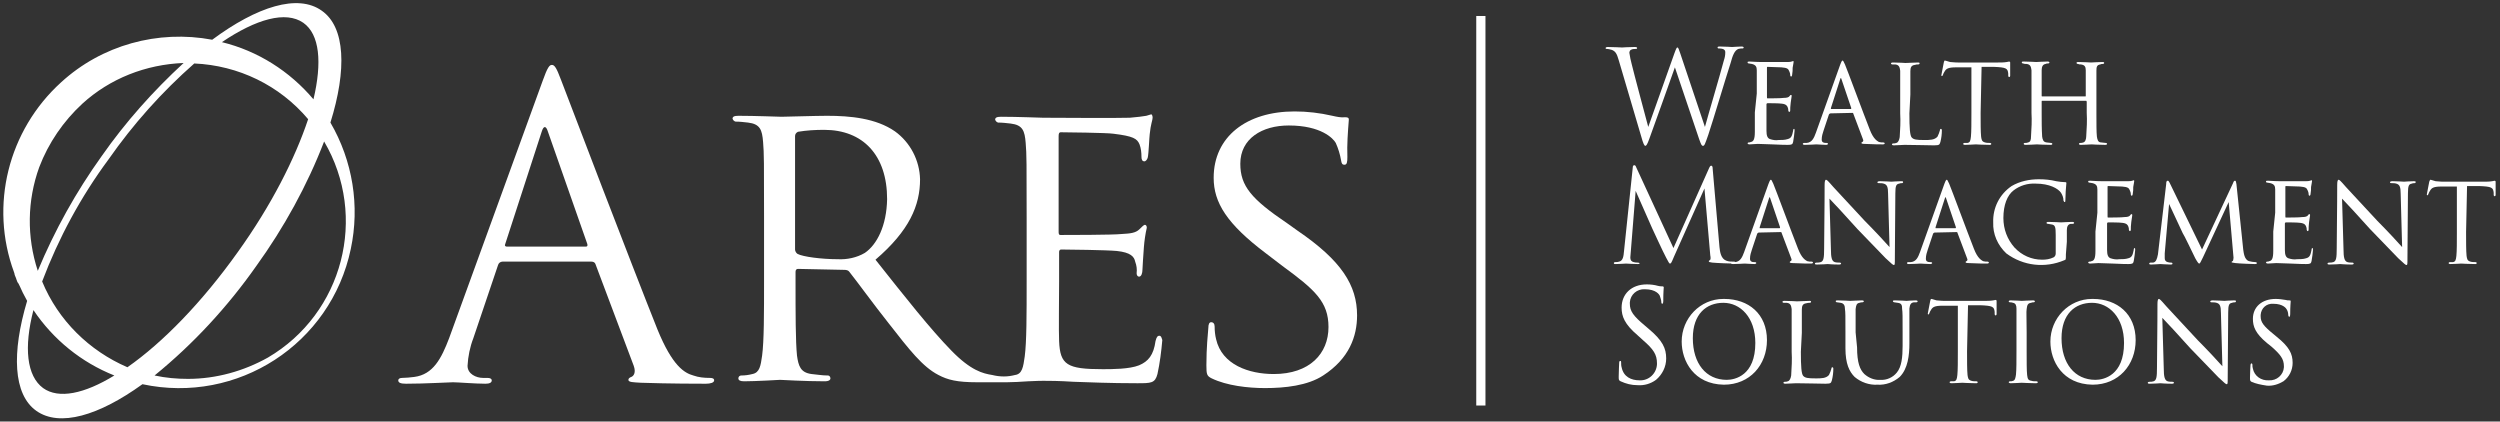 <svg width="516" height="87" viewBox="0 0 516 87" fill="none" xmlns="http://www.w3.org/2000/svg">
<rect x="0" y="0" width="516" height="87" fill="#333333" stroke="none"/>
<path d="M68.2 25.3C71.6 14.4 71.3 5.6 66.4 2.2C61.5 -1.3 53.1 1.3 43.8 8.2C32.6 6.1 21 9.3 12.6 17C1.7 26.9 -2.2 42.4 2.9 56.2C2.9 56.3 3 56.4 3 56.6C3.1 57 3.3 57.3 3.4 57.7C3.5 58 3.6 58.3 3.8 58.5C3.9 58.7 4 58.9 4.1 59.1C4.3 59.5 4.5 60 4.7 60.4C5 61 5.3 61.5 5.6 62.1C2.4 72.8 2.7 81.4 7.5 84.8C12.3 88.2 20.4 85.8 29.4 79.3C49 83.5 68.3 71 72.4 51.4C74.3 42.5 72.8 33.2 68.2 25.3ZM17 21.4C22.7 16.2 30.1 13.3 37.9 13C31.6 18.8 25.9 25.2 21 32.2C15.7 39.6 11.3 47.5 7.8 55.9C5.5 48.9 5.6 41.4 8.1 34.5C10 29.5 13.1 25 17 21.4ZM8.7 58.1C12.1 49.1 16.7 40.6 22.4 32.9C27.5 25.6 33.4 19 40.1 13.1C49.2 13.5 57.7 17.6 63.6 24.6C60.9 32.7 56 42.4 49.1 52C41.7 62.4 33.6 70.7 26.3 75.8C18.4 72.4 12 66.1 8.7 58.1ZM62.6 4.7C66 7.1 66.5 12.9 64.7 20.5C59.8 14.7 53.2 10.5 45.8 8.7C52.9 3.9 59 2.2 62.6 4.7ZM8.9 80.1C5.5 77.6 4.9 71.7 6.9 64C11 70.1 16.8 74.8 23.6 77.5C17.4 81.3 12.1 82.4 8.9 80.1ZM38.8 78.2C36.5 78.2 34.2 78 31.9 77.5C39.9 71 47 63.3 52.9 54.9C58.6 47 63.4 38.3 66.9 29.2C76 44.7 70.8 64.7 55.3 73.8C50.3 76.6 44.6 78.2 38.8 78.2Z" fill="white"/>
<path d="M120.9 50.9C121.3 50.9 121.3 50.6 121.2 50.3L113.1 27.2C112.7 25.9 112.2 25.9 111.8 27.2L104.3 50.3C104.1 50.7 104.3 50.9 104.6 50.9H120.9ZM112 16.7C113 13.9 113.4 13.4 113.9 13.4C114.4 13.4 114.8 13.8 115.8 16.5C117 19.7 130.5 55 135.7 68C138.8 75.6 141.3 77 143.1 77.5C144.2 77.9 145.4 78 146.5 78C147 78 147.4 78.1 147.4 78.5C147.4 79 146.6 79.2 145.7 79.2C144.4 79.2 138.2 79.2 132.3 79C130.7 78.9 129.7 78.9 129.7 78.4C129.7 78.1 130 77.9 130.3 77.8C130.8 77.6 131.3 76.9 130.8 75.5L122.9 54.5C122.8 54.2 122.5 54 122.1 54H103.7C103.3 54 102.9 54.3 102.8 54.7L97.7 69.8C97 71.6 96.6 73.6 96.5 75.5C96.5 77.2 98.3 78 99.7 78H100.6C101.2 78 101.5 78.2 101.5 78.5C101.5 79 101 79.2 100.2 79.2C98.1 79.2 94.5 78.9 93.5 78.9C92.5 78.9 87.9 79.2 83.8 79.2C82.7 79.2 82.2 79 82.2 78.5C82.2 78.2 82.5 78 83 78C83.6 78 84.8 77.9 85.5 77.8C89.4 77.3 91.1 74 92.7 69.8L112 16.7Z" fill="white"/>
<path d="M239.3 69.3C238.9 69.3 238.7 69.6 238.5 70.4C238.1 73.3 237 74.6 235.1 75.4C233.1 76.2 229.5 76.2 227.6 76.2C220.2 76.2 218.8 75.3 218.6 70.4C218.5 68.9 218.6 60.5 218.6 58V52C218.6 51.8 218.7 51.5 219 51.5H219.1C220.4 51.5 228.4 51.6 230.5 51.8C233.4 52.1 234.1 53 234.3 54C234.6 54.8 234.7 55.6 234.6 56.4C234.6 56.8 234.8 57.1 235.1 57.1C235.6 57.1 235.8 56.3 235.8 55.7C235.8 55.2 236 52.5 236.1 51C236.2 49.7 236.4 48.3 236.7 47C236.7 46.6 236.5 46.4 236.3 46.4C236.1 46.4 235.7 46.8 235.2 47.3C234.4 48.1 233.3 48.2 231.5 48.3C229.8 48.5 219.9 48.5 218.9 48.5C218.5 48.5 218.5 48.2 218.5 47.7V28.1C218.5 27.6 218.6 27.3 218.9 27.3C219.8 27.3 228.5 27.4 229.8 27.6C233.9 28.1 234.7 28.6 235.2 29.8C235.5 30.6 235.6 31.5 235.6 32.4C235.6 33 235.8 33.3 236.2 33.3C236.5 33.3 236.8 32.9 236.9 32.5C237.1 31.6 237.2 28.4 237.3 27.7C237.5 25.6 237.9 24.8 237.9 24.3C237.9 24 237.8 23.6 237.6 23.6C237.2 23.7 236.9 23.8 236.6 23.9C236 24 234.6 24.2 233.2 24.3C231.5 24.4 215.8 24.3 215.3 24.3C214.9 24.3 210 24.1 206.6 24.1C205.7 24.1 205.4 24.3 205.4 24.7C205.5 25 205.7 25.2 206 25.3C206.9 25.3 207.7 25.4 208.6 25.5C211.1 25.8 211.5 27 211.7 29.5C211.9 31.8 211.9 33.9 211.9 45.1V57.9C211.9 64.9 211.9 70.6 211.5 73.6C211.2 75.7 211 77.2 209.5 77.4C208.7 77.6 208 77.7 207.2 77.7C206.4 77.7 205.6 77.6 204.8 77.4C202.9 77.1 200.4 76.5 196.4 72.4C192 67.9 186.8 61.3 180.7 53.6C187.7 47.6 189.9 42.4 189.9 37C189.8 33.1 187.9 29.4 184.7 27.1C180.8 24.4 175.5 23.9 170.7 23.9C168.4 23.9 162.1 24.1 161.3 24.1C160.9 24.1 155.8 23.9 152.4 23.9C151.5 23.9 151.2 24.1 151.2 24.5C151.3 24.8 151.5 25 151.8 25.1C152.7 25.1 153.5 25.2 154.4 25.3C156.9 25.6 157.3 26.8 157.5 29.3C157.7 31.6 157.7 33.7 157.7 44.9V57.7C157.7 64.7 157.7 70.4 157.3 73.4C157 75.5 156.8 76.9 155.3 77.2C154.5 77.4 153.8 77.5 153 77.5C152.7 77.5 152.4 77.7 152.4 78.1C152.4 78.5 152.8 78.7 153.6 78.7C155.9 78.7 161 78.4 161 78.4C161.3 78.4 166.1 78.7 170.2 78.7C171.1 78.7 171.4 78.4 171.4 78.1C171.4 77.8 171.2 77.5 170.9 77.5H170.8C169.7 77.5 168.6 77.3 167.5 77.2C165.2 76.9 164.8 75.5 164.5 73.4C164.2 70.4 164.2 64.8 164.2 57.8V56.1C164.2 55.7 164.4 55.5 164.7 55.5L174.3 55.7C174.7 55.7 175.1 55.8 175.3 56.1C176.9 58.1 180.3 62.8 183.4 66.7C187.7 72.2 190.4 75.7 193.7 77.4C195.6 78.4 197.5 78.9 201.7 78.9H206.4C206.7 78.9 207 78.9 207.3 78.9C207.5 78.9 207.7 78.9 207.8 78.9C209 78.9 210.7 78.8 212.2 78.7C213.8 78.6 215.3 78.6 215.4 78.6C216.5 78.6 218.5 78.6 221.6 78.8C224.7 78.9 229 79.1 234.7 79.1C237.6 79.1 238.4 79.1 238.9 77.2C239.4 74.9 239.7 72.5 239.9 70.2C239.8 69.9 239.7 69.3 239.3 69.3ZM178.5 52.2C176.8 53.2 174.8 53.6 172.9 53.5C169.6 53.5 165.7 53 164.6 52.4C164.3 52.2 164.1 51.8 164.1 51.5V28.1C164.1 27.7 164.3 27.4 164.7 27.2C166.5 26.9 168.3 26.8 170.1 26.8C178.1 26.8 183.1 32 183.1 41.1C183 46.6 181 50.5 178.5 52.2Z" fill="white"/>
<path d="M250.1 78.1C249.1 77.6 249 77.3 249 75.4C249 71.8 249.3 68.9 249.4 67.7C249.4 66.9 249.6 66.5 250 66.5C250.4 66.5 250.7 66.8 250.7 67.4C250.7 68.3 250.8 69.2 251 70C252.2 75.3 257.8 77.2 262.9 77.2C270.3 77.2 274.2 73 274.2 67.5C274.2 62.3 271.4 59.8 264.7 54.9L261.3 52.3C253.2 46.2 250.5 41.8 250.5 36.7C250.5 28.2 257.3 23 267.2 23C269.8 23 272.4 23.3 275 23.9C275.9 24.1 276.8 24.3 277.6 24.2C278.2 24.2 278.4 24.3 278.4 24.7C278.2 27.3 278 29.8 278.1 32.4C278.1 33.5 278 34 277.5 34C277 34 276.9 33.7 276.8 33.1C276.6 31.9 276.2 30.6 275.7 29.5C275.2 28.6 272.7 25.9 266 25.9C260.5 25.9 256 28.6 256 33.8C256 38.4 258.3 41.1 265.7 46.1L267.8 47.6C276.9 53.8 280.1 58.9 280.1 65.1C280.1 69.4 278.5 74 273.1 77.5C269.9 79.6 265.2 80.1 261.1 80.1C257.6 80.1 253.2 79.6 250.1 78.1Z" fill="white"/>
<path d="M306.6 3.3H304.7V83.7H306.6V3.3Z" fill="white"/>
<path d="M334.099 12.4C333.699 11 333.399 10.6 332.699 10.3C332.299 10.2 331.999 10.1 331.599 10.1C331.499 10.1 331.399 10.1 331.399 9.9C331.399 9.8 331.599 9.7 331.799 9.7C333.099 9.7 334.499 9.8 334.799 9.8C334.999 9.8 336.099 9.7 337.399 9.7C337.799 9.7 337.899 9.8 337.899 9.9C337.899 10.1 337.799 10.1 337.599 10.1C337.299 10.1 336.899 10.1 336.599 10.3C336.399 10.4 336.299 10.7 336.299 10.9C336.399 11.7 336.599 12.5 336.799 13.3C337.199 15 339.799 24.7 340.199 26.2L345.599 11C345.999 9.9 346.099 9.8 346.199 9.8C346.399 9.8 346.499 10.1 346.799 11L351.899 26.2C352.599 23.6 354.899 15.9 355.799 12.5C355.999 11.9 356.099 11.4 356.099 10.8C356.099 10.3 355.799 10 354.699 10C354.599 10 354.499 9.9 354.499 9.8C354.499 9.7 354.599 9.6 354.899 9.6C356.199 9.6 357.199 9.7 357.499 9.7C357.699 9.7 358.799 9.6 359.499 9.6C359.699 9.6 359.899 9.7 359.899 9.8C359.899 9.9 359.799 10 359.699 10C359.399 10 359.099 10 358.799 10.1C357.999 10.4 357.599 11.5 357.199 13C356.099 16.4 353.599 24.8 352.599 27.8C351.899 29.8 351.799 30.1 351.499 30.1C351.199 30.1 351.099 29.8 350.699 28.7L345.699 13.9C344.799 16.5 341.299 26.2 340.399 28.7C339.999 29.8 339.799 30.1 339.599 30.1C339.399 30.1 339.199 29.8 338.699 28L334.099 12.4Z" fill="white"/>
<path d="M362.6 19.3C362.6 15.8 362.6 15.2 362.6 14.5C362.6 13.8 362.4 13.4 361.6 13.2C361.4 13.2 361.2 13.1 361 13.1C360.8 13.1 360.7 13 360.7 12.9C360.7 12.7 360.8 12.7 361.1 12.7C361.6 12.7 362.3 12.8 363.7 12.8C363.8 12.8 368.3 12.8 368.8 12.8C369.1 12.8 369.5 12.8 369.8 12.7C369.9 12.7 370 12.6 370.1 12.6C370.2 12.6 370.2 12.7 370.2 12.8C370.2 13 370.1 13.3 370 14C370 14.4 370 14.9 369.9 15.4C369.9 15.6 369.8 15.8 369.7 15.8C369.6 15.8 369.5 15.7 369.5 15.5C369.5 15.2 369.4 14.9 369.3 14.7C369.1 14.2 368.9 14 367.7 13.9C367.4 13.9 364.9 13.8 364.8 13.8C364.7 13.8 364.7 13.9 364.7 14V20C364.7 20.2 364.7 20.3 364.8 20.3C365.1 20.3 367.7 20.3 368.2 20.2C368.8 20.2 369.2 20.1 369.4 19.8C369.5 19.6 369.6 19.6 369.7 19.6C369.7 19.6 369.8 19.6 369.8 19.8C369.8 20 369.7 20.4 369.6 21.2C369.5 21.9 369.5 22.5 369.5 22.8C369.5 23 369.4 23.1 369.3 23.1C369.2 23.1 369.1 22.9 369.1 22.8C369.1 22.6 369.1 22.4 369 22.2C368.9 21.9 368.7 21.5 367.8 21.4C367.2 21.3 365.2 21.3 364.8 21.3C364.7 21.3 364.6 21.4 364.6 21.5V23.4C364.6 24.2 364.6 26.6 364.6 27C364.6 28 364.8 28.5 365.3 28.7C365.9 28.9 366.5 29 367.1 28.9C367.7 28.9 368.4 28.9 369 28.7C369.8 28.5 369.9 27.9 370.1 27C370.1 26.7 370.2 26.6 370.3 26.6C370.4 26.6 370.4 26.8 370.4 27C370.4 27.2 370.2 28.9 370.1 29.3C370 29.8 369.8 29.9 369 29.9C367.3 29.9 366.6 29.8 365.8 29.8C364.9 29.8 363.8 29.7 362.8 29.7C362.2 29.7 361.7 29.8 361.1 29.8C360.9 29.8 360.7 29.7 360.7 29.6C360.7 29.5 360.8 29.4 360.9 29.4C361.1 29.4 361.2 29.4 361.4 29.3C361.9 29.2 362.2 28.8 362.2 27.2C362.2 26.3 362.2 25.2 362.2 23.2L362.6 19.3Z" fill="white"/>
<path d="M377.8 23.4C377.7 23.4 377.6 23.5 377.5 23.6L376.4 26.9C376.2 27.5 376 28.1 376 28.8C376 29.3 376.3 29.5 376.8 29.5H377C377.2 29.5 377.3 29.6 377.3 29.7C377.3 29.8 377.1 29.9 376.9 29.9C376.3 29.9 375.2 29.8 374.9 29.8C374.6 29.8 373.5 29.9 372.5 29.9C372.2 29.9 372.1 29.8 372.1 29.7C372.1 29.6 372.2 29.5 372.4 29.5C372.6 29.5 372.7 29.5 372.9 29.5C374 29.4 374.4 28.5 374.8 27.4L379.8 13.4C380.1 12.6 380.2 12.5 380.3 12.5C380.4 12.5 380.5 12.6 380.8 13.3C381.2 14.2 384.6 23.4 385.9 26.7C386.7 28.8 387.5 29.1 387.8 29.3C388.1 29.4 388.4 29.4 388.7 29.4C388.9 29.4 389 29.5 389 29.6C389 29.7 388.9 29.8 388.6 29.8C388.3 29.8 386.5 29.8 384.8 29.7C384.3 29.7 384.2 29.6 384.2 29.5C384.2 29.4 384.3 29.3 384.4 29.3C384.5 29.2 384.7 29.1 384.5 28.7L382.5 23.4C382.5 23.3 382.4 23.3 382.3 23.3L377.8 23.4ZM382 22.5C382.1 22.5 382.1 22.4 382.1 22.3L380.1 16.4C380 16 379.9 16 379.8 16.4L377.9 22.3C377.9 22.4 377.9 22.5 377.9 22.5H382Z" fill="white"/>
<path d="M394.1 23.4C394.1 26.4 394.2 28 394.6 28.4C395 28.8 395.5 28.9 397.2 28.9C398.3 28.9 399.3 28.9 399.9 28.2C400.1 27.8 400.3 27.3 400.4 26.9C400.4 26.7 400.5 26.6 400.6 26.6C400.7 26.6 400.8 26.7 400.8 26.9C400.8 27.7 400.7 28.5 400.5 29.3C400.3 29.8 400.4 30 399.2 30C397.5 30 395.6 29.9 393.1 29.9C392.3 29.9 391.8 30 390.9 30C390.6 30 390.5 29.9 390.5 29.8C390.5 29.7 390.6 29.6 390.8 29.6C391 29.6 391.2 29.6 391.4 29.5C391.8 29.4 392 28.9 392.1 28.3C392.2 26.7 392.3 25.1 392.2 23.4V19.4C392.2 15.9 392.2 15.3 392.2 14.6C392.1 13.9 392 13.4 391.2 13.3C391 13.3 390.8 13.3 390.6 13.3C390.4 13.3 390.3 13.2 390.3 13.1C390.3 13 390.4 12.9 390.7 12.9C391.8 12.9 393.3 13 393.3 13C393.7 13 395.2 12.9 395.9 12.9C396.2 12.9 396.2 13 396.2 13.1C396.2 13.2 396.1 13.3 395.9 13.3C395.7 13.3 395.5 13.3 395.2 13.4C394.5 13.5 394.3 13.9 394.3 14.7C394.3 15.4 394.3 16 394.3 19.5L394.1 23.4Z" fill="white"/>
<path d="M408.8 23.3C408.8 25.3 408.8 27.2 408.9 28.2C409 28.8 409 29.2 409.7 29.4C410 29.5 410.4 29.5 410.7 29.5C410.9 29.5 411 29.6 411 29.7C411 29.8 410.9 29.9 410.7 29.9C409.4 29.9 407.9 29.8 407.8 29.8C407.7 29.8 406.2 29.9 405.6 29.9C405.3 29.9 405.2 29.8 405.2 29.7C405.2 29.6 405.3 29.5 405.5 29.5C405.7 29.5 405.9 29.5 406.1 29.5C406.6 29.4 406.7 29.1 406.8 28.2C406.9 27.2 406.9 25.3 406.9 23.4V13.9C406.1 13.9 404.7 13.9 403.7 13.9C402.1 13.9 401.7 14.2 401.4 14.7C401.2 15 401.1 15.2 401 15.5C400.9 15.7 400.9 15.7 400.8 15.7C400.7 15.7 400.7 15.6 400.7 15.5C400.7 15.3 401.1 13.6 401.2 12.9C401.3 12.6 401.3 12.5 401.4 12.5C401.6 12.5 402.1 12.7 402.5 12.8C403.4 12.9 404.1 12.9 404.1 12.9H412.4C413 12.9 413.6 12.9 414.2 12.8C414.4 12.8 414.5 12.7 414.7 12.7C414.8 12.7 414.9 12.8 414.9 12.9C414.9 13.6 414.9 15.4 414.9 15.6C414.9 15.8 414.8 15.9 414.7 15.9C414.6 15.9 414.5 15.8 414.5 15.6C414.5 15.5 414.5 15.4 414.5 15.2C414.4 14.1 414.1 13.9 411.5 13.8C410.5 13.8 409.8 13.8 409 13.8L408.8 23.3Z" fill="white"/>
<path d="M430.4 19.9C430.5 19.9 430.5 19.9 430.5 19.8V19.3C430.5 15.8 430.5 15.2 430.5 14.5C430.5 13.8 430.3 13.4 429.5 13.3C429.3 13.3 429.1 13.3 428.9 13.2C428.7 13.2 428.6 13.1 428.6 13C428.6 12.8 428.7 12.8 429 12.8C430.1 12.8 431.5 12.9 431.6 12.9C431.7 12.9 433.1 12.8 433.9 12.8C434.2 12.8 434.3 12.8 434.3 13C434.3 13.1 434.2 13.2 434 13.2C433.8 13.2 433.7 13.2 433.5 13.3C432.8 13.4 432.7 13.8 432.7 14.6C432.7 15.3 432.7 15.9 432.7 19.4V23.4C432.7 25.6 432.7 27.3 432.8 28.2C432.9 28.8 433 29.4 433.7 29.4C434 29.4 434.3 29.5 434.6 29.5C434.8 29.5 434.9 29.6 434.9 29.7C434.9 29.8 434.8 29.9 434.5 29.9C433.2 29.9 431.8 29.8 431.7 29.8C431.6 29.8 430.1 29.9 429.5 29.9C429.2 29.9 429.1 29.8 429.1 29.7C429.1 29.6 429.2 29.5 429.4 29.5C429.6 29.5 429.8 29.5 430 29.4C430.4 29.3 430.6 28.7 430.6 28.1C430.7 26.5 430.8 24.9 430.7 23.3V21C430.7 20.9 430.6 20.8 430.6 20.8H421.5C421.4 20.8 421.4 20.8 421.4 21V23.4C421.4 25 421.4 26.6 421.5 28.2C421.6 28.8 421.7 29.3 422.4 29.4C422.7 29.4 423 29.5 423.3 29.5C423.5 29.5 423.6 29.6 423.6 29.7C423.6 29.8 423.5 29.9 423.3 29.9C422 29.9 420.5 29.8 420.4 29.8C420.3 29.8 418.8 29.9 418.1 29.9C417.8 29.9 417.7 29.8 417.7 29.7C417.7 29.6 417.7 29.5 418 29.5C418.2 29.5 418.4 29.5 418.6 29.4C419.1 29.3 419.2 28.8 419.2 28.2C419.3 26.6 419.4 24.9 419.3 23.3V19.4C419.3 15.9 419.3 15.2 419.3 14.5C419.2 13.8 419.1 13.3 418.3 13.2C418.1 13.2 417.8 13.2 417.6 13.1C417.4 13.1 417.3 13 417.3 12.9C417.3 12.7 417.4 12.7 417.7 12.7C418.8 12.7 420 12.8 420.3 12.8C420.4 12.8 421.9 12.7 422.6 12.7C422.9 12.7 423 12.8 423 12.9C423 13 422.9 13.1 422.7 13.1C422.5 13.1 422.4 13.1 422.2 13.2C421.6 13.3 421.4 13.8 421.4 14.5C421.4 15.2 421.4 15.8 421.4 19.3V19.8C421.4 19.9 421.5 19.9 421.5 19.9H430.4Z" fill="white"/>
<path d="M354.9 51C355 52 355.2 53.4 356.3 53.8C356.8 54 357.3 54 357.9 54C358 54 358.2 54 358.2 54.2C358.2 54.4 358.1 54.4 357.8 54.4C357.2 54.4 354.4 54.3 353.4 54.2C352.8 54.1 352.7 54.1 352.7 53.9C352.7 53.8 352.8 53.8 352.9 53.7C353.1 53.6 353.1 53.2 353 52.7L351.8 38.9L345.5 53C345 54.2 344.9 54.4 344.7 54.4C344.5 54.4 344.4 54.1 343.9 53.2C343.2 51.9 341.1 47.3 341 47.1C340.8 46.6 337.9 40.1 337.6 39.4L336.6 51.9C336.6 52.3 336.5 52.7 336.5 53.1C336.5 53.8 336.8 54 337.2 54.1C337.5 54.2 337.8 54.2 338.1 54.2C338.2 54.2 338.4 54.3 338.4 54.3C338.4 54.5 338.3 54.5 338 54.5C337.1 54.5 335.8 54.4 335.6 54.4C335.4 54.4 334.2 54.5 333.5 54.5C333.2 54.5 333.1 54.5 333.1 54.3C333.1 54.2 333.2 54.1 333.4 54.1C333.7 54.1 333.9 54.1 334.2 54C335 53.8 335.1 52.9 335.2 51.8L337 34.6C337 34.3 337.1 34.1 337.3 34.1C337.5 34.1 337.6 34.2 337.7 34.5L345.4 51.2L352.8 34.6C352.9 34.4 353 34.2 353.2 34.2C353.4 34.2 353.5 34.4 353.5 34.9L354.9 51Z" fill="white"/>
<path d="M363 48C362.9 48 362.8 48.1 362.7 48.2L361.6 51.5C361.4 52.1 361.2 52.7 361.2 53.4C361.2 53.9 361.5 54.1 362 54.1H362.2C362.4 54.1 362.5 54.2 362.5 54.3C362.5 54.4 362.3 54.5 362.1 54.5C361.5 54.5 360.4 54.4 360.1 54.4C359.8 54.4 358.7 54.5 357.7 54.5C357.4 54.5 357.3 54.4 357.3 54.3C357.3 54.2 357.4 54.1 357.6 54.1C357.8 54.1 357.9 54.1 358.1 54.1C359.2 54 359.6 53.1 360 52L365 38C365.3 37.2 365.4 37.1 365.5 37.1C365.6 37.1 365.7 37.2 366 37.9C366.4 38.8 369.8 48 371.1 51.3C371.9 53.4 372.7 53.7 373 53.9C373.3 54 373.6 54 373.9 54C374.1 54 374.2 54.1 374.2 54.2C374.2 54.3 374.1 54.4 373.8 54.4C373.5 54.4 371.7 54.4 370 54.3C369.5 54.3 369.4 54.2 369.4 54.1C369.4 54 369.5 53.9 369.6 53.9C369.7 53.8 369.9 53.7 369.7 53.3L367.7 48C367.7 47.9 367.6 47.9 367.5 47.9L363 48ZM367.3 47.1C367.4 47.1 367.4 47 367.4 46.9L365.4 41C365.3 40.6 365.2 40.6 365.1 41L363.2 46.9C363.2 47 363.2 47.1 363.2 47.1H367.3Z" fill="white"/>
<path d="M376.6 38.2C376.6 37.4 376.7 37.1 376.9 37.1C377.1 37.1 377.5 37.6 377.7 37.8C377.9 38.1 381.4 41.8 384.9 45.6C386.9 47.6 389.4 50.3 390 51L389.7 40C389.7 38.6 389.5 38.1 388.8 37.9C388.5 37.8 388.1 37.8 387.8 37.8C387.5 37.8 387.5 37.7 387.5 37.6C387.5 37.5 387.7 37.4 388 37.4C389.1 37.4 390.1 37.5 390.4 37.5C390.7 37.5 391.4 37.4 392.4 37.4C392.7 37.4 392.8 37.4 392.8 37.6C392.8 37.7 392.7 37.8 392.6 37.8C392.5 37.8 392.2 37.8 392 37.9C391.4 38 391.2 38.3 391.2 39.9L391.1 53.2C391.1 54.5 391.1 54.7 390.9 54.7C390.7 54.7 390.5 54.5 389.2 53.3C389.1 53.2 385.6 49.6 383.4 47.3C380.8 44.4 378.3 41.7 377.6 41L377.9 51.4C377.9 53.2 378.1 53.9 378.7 54.1C379 54.2 379.4 54.2 379.7 54.2C379.9 54.2 380 54.3 380 54.4C380 54.5 379.9 54.6 379.6 54.6C378.2 54.6 377.3 54.5 377.2 54.5C377.1 54.5 376.1 54.6 375 54.6C374.8 54.6 374.6 54.6 374.6 54.4C374.6 54.3 374.7 54.2 375 54.2C375.3 54.2 375.5 54.2 375.8 54.1C376.4 53.9 376.5 53.2 376.5 51.3C376.6 38.5 376.6 42.6 376.6 38.2Z" fill="white"/>
<path d="M399.3 48C399.2 48 399.1 48.1 399 48.2L397.9 51.5C397.7 52.1 397.5 52.7 397.5 53.4C397.5 53.9 397.8 54.1 398.3 54.1H398.5C398.7 54.1 398.8 54.2 398.8 54.3C398.8 54.4 398.6 54.5 398.4 54.5C397.8 54.5 396.7 54.4 396.4 54.4C396.1 54.4 395 54.5 394 54.5C393.7 54.5 393.6 54.4 393.6 54.3C393.6 54.2 393.7 54.1 393.9 54.1C394.1 54.1 394.2 54.1 394.4 54.1C395.5 54 395.9 53.1 396.3 52L401.3 38C401.6 37.2 401.7 37.1 401.8 37.1C401.9 37.1 402 37.2 402.3 37.9C402.7 38.8 406.1 48 407.4 51.3C408.2 53.4 409 53.7 409.3 53.9C409.6 54 409.9 54 410.2 54C410.4 54 410.5 54.1 410.5 54.2C410.5 54.3 410.4 54.4 410.1 54.4C409.8 54.4 408 54.4 406.3 54.3C405.8 54.3 405.7 54.2 405.7 54.1C405.7 54 405.8 53.9 405.9 53.9C406 53.8 406.2 53.7 406 53.3L404 48C404 47.9 403.9 47.9 403.8 47.9L399.3 48ZM403.6 47.1C403.7 47.1 403.7 47 403.7 46.9L401.7 41C401.6 40.6 401.5 40.6 401.4 41L399.5 46.9C399.5 47 399.5 47.1 399.5 47.1H403.6Z" fill="white"/>
<path d="M426.399 52.5C426.399 53.6 426.399 53.6 426.099 53.7C422.099 55.4 417.599 54.9 414.099 52.3C412.299 50.6 411.299 48.3 411.399 45.9C411.299 42.9 412.699 40.1 415.199 38.4C416.899 37.4 418.899 37 420.799 37C421.999 37 423.199 37.1 424.399 37.4C424.999 37.5 425.699 37.6 426.299 37.6C426.499 37.6 426.499 37.7 426.499 37.8C426.399 38.9 426.299 40.1 426.299 41.2C426.299 41.6 426.299 41.7 426.099 41.7C425.999 41.7 425.999 41.5 425.899 41.4C425.899 40.8 425.699 40.3 425.399 39.8C424.799 38.9 422.999 37.9 420.199 37.9C418.499 37.8 416.899 38.3 415.599 39.3C414.299 40.3 413.499 42.3 413.499 45C413.499 47.3 414.299 49.4 415.799 51.1C417.299 52.7 419.299 53.6 421.499 53.6C422.299 53.6 423.099 53.5 423.899 53.1C424.199 52.9 424.299 52.6 424.299 52.3V48.5C424.299 46.8 424.199 46.4 423.299 46.3C423.099 46.3 422.899 46.2 422.699 46.2C422.499 46.2 422.399 46.1 422.399 46C422.399 45.9 422.499 45.8 422.799 45.8C423.799 45.8 425.299 45.9 425.399 45.9C425.499 45.9 426.999 45.8 427.699 45.8C427.999 45.8 428.099 45.9 428.099 46C428.099 46.1 427.999 46.2 427.799 46.2C427.699 46.2 427.499 46.2 427.399 46.2C426.799 46.3 426.599 46.8 426.599 47.5C426.599 48.2 426.599 48.9 426.599 49.9L426.399 52.5Z" fill="white"/>
<path d="M432.9 43.9C432.9 40.4 432.9 39.8 432.9 39.1C432.9 38.4 432.7 38 431.9 37.8C431.7 37.8 431.5 37.7 431.3 37.7C431.1 37.7 431 37.6 431 37.5C431 37.3 431.1 37.3 431.4 37.3C431.9 37.3 432.6 37.4 434 37.4C434.1 37.4 438.6 37.4 439.1 37.4C439.4 37.4 439.8 37.4 440.1 37.3C440.2 37.3 440.3 37.2 440.4 37.2C440.5 37.2 440.5 37.3 440.5 37.4C440.5 37.6 440.4 37.9 440.3 38.6C440.3 39.1 440.3 39.5 440.2 40C440.2 40.2 440.1 40.4 440 40.4C439.9 40.4 439.8 40.3 439.8 40.1C439.8 39.8 439.7 39.5 439.6 39.3C439.4 38.8 439.2 38.6 438 38.5C437.7 38.5 435.2 38.4 435.1 38.4C435 38.4 435 38.5 435 38.6V44.6C435 44.8 435 44.9 435.1 44.9C435.4 44.9 438 44.9 438.5 44.8C439.1 44.8 439.5 44.7 439.7 44.4C439.8 44.2 439.9 44.2 440 44.2C440 44.2 440.1 44.2 440.1 44.4C440.1 44.6 440 45 439.9 45.8C439.8 46.5 439.8 47.1 439.8 47.4C439.8 47.6 439.7 47.7 439.6 47.7C439.5 47.7 439.4 47.5 439.4 47.4C439.4 47.2 439.4 47 439.3 46.8C439.2 46.5 439 46.1 438.1 46C437.5 45.9 435.5 45.9 435.1 45.9C435 45.9 434.9 46 434.9 46.1V48C434.9 48.8 434.9 51.2 434.9 51.6C434.9 52.6 435.1 53.1 435.6 53.3C436.2 53.5 436.8 53.6 437.4 53.5C438 53.5 438.7 53.5 439.3 53.3C440.1 53.1 440.2 52.5 440.4 51.6C440.4 51.3 440.5 51.2 440.6 51.2C440.7 51.2 440.7 51.4 440.7 51.6C440.7 51.8 440.5 53.5 440.4 53.9C440.3 54.4 440.1 54.5 439.3 54.5C437.6 54.5 436.9 54.4 436.1 54.4C435.2 54.4 434.1 54.3 433.1 54.3C432.5 54.3 432 54.4 431.4 54.4C431.2 54.4 431 54.3 431 54.2C431 54.1 431.1 54 431.2 54C431.4 54 431.5 54 431.7 53.9C432.2 53.8 432.5 53.4 432.5 51.8C432.5 50.9 432.5 49.8 432.5 47.8L432.9 43.9Z" fill="white"/>
<path d="M463 51.5C463.1 52.1 463.2 53.6 464.2 53.9C464.6 54 465.1 54.1 465.5 54.1C465.6 54.1 465.8 54.1 465.8 54.3C465.8 54.5 465.7 54.5 465.4 54.5C464.9 54.5 462.2 54.4 461.4 54.3C460.8 54.2 460.6 54.2 460.6 54.1C460.6 54 460.7 53.9 460.8 53.9C460.9 53.9 461 53.5 461 53.2L460 41.7L454.7 53.1C454.2 54.1 454.1 54.4 453.9 54.4C453.8 54.4 453.6 54.2 453.1 53.3C452.7 52.5 450.7 48.3 450.5 48.1C450.4 47.8 447.9 42.6 447.7 42.1L446.8 52.3C446.8 52.7 446.8 52.9 446.8 53.3C446.8 53.7 447 54 447.4 54.1C447.7 54.2 447.9 54.2 448.1 54.2C448.3 54.2 448.4 54.3 448.4 54.4C448.4 54.6 448.2 54.6 448 54.6C447.2 54.6 446.1 54.5 445.9 54.5C445.6 54.5 444.6 54.6 444 54.6C443.8 54.6 443.6 54.6 443.6 54.4C443.6 54.3 443.7 54.2 443.9 54.2C444.1 54.2 444.2 54.2 444.4 54.2C445 54.1 445.2 53.5 445.4 52.5L447.1 38C447.1 37.5 447.2 37.3 447.4 37.3C447.6 37.3 447.6 37.4 447.8 37.7L454.5 51.5L460.9 37.8C461 37.5 461.1 37.3 461.3 37.3C461.5 37.3 461.5 37.5 461.6 38L463 51.5Z" fill="white"/>
<path d="M469.6 43.9C469.6 40.4 469.6 39.8 469.6 39.1C469.6 38.4 469.4 38 468.6 37.8C468.4 37.8 468.2 37.7 468 37.7C467.8 37.7 467.7 37.6 467.7 37.5C467.7 37.3 467.8 37.3 468.1 37.3C468.6 37.3 469.3 37.4 470.7 37.4C470.8 37.4 475.3 37.4 475.8 37.4C476.1 37.4 476.5 37.4 476.8 37.3C476.9 37.3 477 37.2 477.1 37.2C477.2 37.2 477.2 37.3 477.2 37.4C477.2 37.6 477.1 37.9 477 38.6C477 39.1 477 39.5 476.9 40C476.9 40.2 476.8 40.4 476.7 40.4C476.6 40.4 476.5 40.3 476.5 40.1C476.5 39.8 476.4 39.5 476.3 39.3C476.1 38.8 475.9 38.6 474.7 38.5C474.4 38.5 471.9 38.4 471.8 38.4C471.7 38.4 471.7 38.5 471.7 38.6V44.6C471.7 44.8 471.7 44.9 471.8 44.9C472.1 44.9 474.7 44.9 475.2 44.8C475.8 44.8 476.2 44.7 476.4 44.4C476.5 44.2 476.6 44.2 476.7 44.2C476.7 44.2 476.8 44.2 476.8 44.4C476.8 44.6 476.7 45 476.6 45.8C476.5 46.5 476.5 47.1 476.5 47.4C476.5 47.6 476.4 47.7 476.3 47.7C476.2 47.7 476.1 47.5 476.1 47.4C476.1 47.2 476.1 47 476 46.8C475.9 46.5 475.7 46.1 474.8 46C474.2 45.9 472.2 45.9 471.8 45.9C471.7 45.9 471.6 46 471.6 46.1V48C471.6 48.8 471.6 51.2 471.6 51.6C471.6 52.6 471.8 53.1 472.3 53.3C472.9 53.5 473.5 53.6 474.1 53.5C474.7 53.5 475.4 53.5 476 53.3C476.8 53.1 476.9 52.5 477.1 51.6C477.1 51.3 477.2 51.2 477.3 51.2C477.4 51.2 477.4 51.4 477.4 51.6C477.4 51.8 477.2 53.5 477.1 53.9C477 54.4 476.8 54.5 476 54.5C474.3 54.5 473.6 54.4 472.8 54.4C471.9 54.4 470.8 54.3 469.8 54.3C469.2 54.3 468.7 54.4 468.1 54.4C467.9 54.4 467.7 54.3 467.7 54.2C467.7 54.1 467.8 54 467.9 54C468.1 54 468.2 54 468.4 53.9C468.9 53.8 469.2 53.4 469.2 51.8C469.2 50.9 469.2 49.8 469.2 47.8L469.6 43.9Z" fill="white"/>
<path d="M482.399 38.2C482.399 37.4 482.499 37.1 482.699 37.1C482.899 37.1 483.299 37.6 483.499 37.8C483.699 38.1 487.199 41.8 490.699 45.6C492.699 47.6 495.199 50.3 495.799 51L495.499 40C495.499 38.6 495.299 38.1 494.599 37.9C494.299 37.8 493.899 37.8 493.599 37.8C493.299 37.8 493.299 37.7 493.299 37.6C493.299 37.5 493.499 37.4 493.799 37.4C494.899 37.4 495.899 37.5 496.199 37.5C496.499 37.5 497.199 37.4 498.199 37.4C498.499 37.4 498.599 37.4 498.599 37.6C498.599 37.7 498.499 37.8 498.399 37.8C498.299 37.8 497.999 37.8 497.799 37.9C497.199 38 496.999 38.3 496.999 39.9L496.899 53.2C496.899 54.5 496.899 54.7 496.699 54.7C496.499 54.7 496.299 54.5 494.999 53.3C494.899 53.2 491.399 49.6 489.199 47.3C486.599 44.4 484.099 41.7 483.399 41L483.699 51.4C483.699 53.2 483.899 53.9 484.499 54.1C484.799 54.2 485.199 54.2 485.499 54.2C485.699 54.2 485.799 54.3 485.799 54.4C485.799 54.5 485.699 54.6 485.399 54.6C483.999 54.6 483.099 54.5 482.999 54.5C482.899 54.5 481.899 54.6 480.799 54.6C480.599 54.6 480.399 54.6 480.399 54.4C480.399 54.3 480.499 54.2 480.799 54.2C481.099 54.2 481.299 54.2 481.599 54.1C482.199 53.9 482.299 53.2 482.299 51.3C482.399 38.5 482.399 42.6 482.399 38.2Z" fill="white"/>
<path d="M508.999 47.9C508.999 49.9 508.999 51.8 509.099 52.8C509.199 53.4 509.199 53.8 509.899 54C510.199 54.1 510.599 54.1 510.899 54.1C511.099 54.1 511.199 54.2 511.199 54.3C511.199 54.4 511.099 54.5 510.899 54.5C509.599 54.5 508.099 54.4 507.999 54.4C507.899 54.4 506.399 54.5 505.799 54.5C505.499 54.5 505.399 54.4 505.399 54.3C505.399 54.2 505.499 54.1 505.699 54.1C505.899 54.1 506.099 54.1 506.299 54.1C506.799 54 506.899 53.7 506.999 52.8C507.099 51.8 507.099 49.9 507.099 48V38.5C506.299 38.5 504.899 38.5 503.899 38.5C502.299 38.5 501.899 38.8 501.599 39.3C501.399 39.6 501.299 39.8 501.199 40.1C501.099 40.3 501.099 40.3 500.999 40.3C500.899 40.3 500.899 40.2 500.899 40.1C500.899 39.9 501.299 38.2 501.399 37.5C501.499 37.2 501.599 37.1 501.599 37.1C501.799 37.1 502.299 37.3 502.699 37.4C503.599 37.5 504.299 37.5 504.299 37.5H512.599C513.199 37.5 513.799 37.5 514.399 37.4C514.599 37.4 514.699 37.3 514.899 37.3C514.999 37.3 515.099 37.4 515.099 37.5C515.099 38.2 515.099 40 515.099 40.2C515.099 40.4 514.999 40.5 514.899 40.5C514.799 40.5 514.699 40.4 514.699 40.2C514.699 40.1 514.699 40 514.699 39.8C514.599 38.7 514.299 38.5 511.699 38.4C510.699 38.4 509.999 38.4 509.199 38.4L508.999 47.9Z" fill="white"/>
<path d="M334.5 78.7C334.1 78.5 334.1 78.4 334.1 77.7C334.1 76.4 334.2 75.3 334.2 74.9C334.2 74.6 334.3 74.5 334.4 74.5C334.6 74.5 334.6 74.6 334.6 74.8C334.6 75.1 334.6 75.5 334.7 75.8C335.1 77.8 336.7 78.5 338.4 78.5C340.3 78.6 341.9 77.1 342 75.2C342 75.1 342 75 342 75C342 73.2 341.3 72.1 339.1 70.2L338 69.2C335.3 66.9 334.7 65.3 334.7 63.5C334.7 60.7 336.7 58.7 339.9 58.7C340.7 58.7 341.5 58.8 342.2 59C342.5 59.1 342.8 59.1 343.1 59.1C343.3 59.1 343.4 59.2 343.4 59.3C343.4 59.4 343.3 60.3 343.3 62.1C343.3 62.5 343.2 62.7 343.1 62.7C343 62.7 342.9 62.6 342.9 62.4C342.9 61.9 342.7 61.5 342.6 61.1C342.5 60.8 341.8 59.7 339.5 59.7C337.9 59.6 336.5 60.8 336.4 62.4C336.4 62.5 336.4 62.6 336.4 62.7C336.4 64.2 337.1 65.2 339.5 67.2L340.2 67.8C343.2 70.3 343.9 71.9 343.9 74C343.9 75.7 343.1 77.3 341.8 78.4C340.7 79.2 339.4 79.6 338 79.5C336.7 79.5 335.6 79.2 334.5 78.7Z" fill="white"/>
<path d="M347.1 70.5C347.1 65.7 350.9 61.7 355.7 61.7C355.8 61.7 355.8 61.7 355.9 61.7C360.9 61.7 364.7 64.8 364.7 70.2C364.7 75.3 361.2 79.4 355.8 79.4C349.6 79.3 347.1 74.5 347.1 70.5ZM362.3 70.8C362.3 65.5 359.2 62.5 355.7 62.5C352.2 62.5 349.4 64.8 349.4 69.8C349.4 75 352.1 78.4 356.4 78.4C358.1 78.4 362.3 77.5 362.3 70.8Z" fill="white"/>
<path d="M371.699 72.6C371.699 75.6 371.799 77.2 372.199 77.6C372.599 78 373.099 78.1 374.799 78.1C375.899 78.1 376.899 78.1 377.499 77.4C377.699 77 377.899 76.5 377.999 76.1C377.999 75.9 378.099 75.8 378.199 75.8C378.299 75.8 378.399 75.9 378.399 76.1C378.399 76.9 378.299 77.7 378.099 78.5C377.899 79 377.999 79.2 376.799 79.2C375.099 79.2 373.199 79.1 370.699 79.1C369.899 79.1 369.399 79.2 368.499 79.2C368.199 79.2 368.099 79.1 368.099 79C368.099 78.9 368.199 78.8 368.399 78.8C368.599 78.8 368.799 78.8 368.999 78.7C369.399 78.6 369.599 78.1 369.699 77.5C369.799 75.9 369.899 74.2 369.799 72.6V68.6C369.799 65.1 369.799 64.5 369.799 63.8C369.699 63.1 369.599 62.6 368.799 62.5C368.599 62.5 368.399 62.5 368.199 62.5C367.999 62.5 367.899 62.4 367.899 62.3C367.899 62.2 367.999 62.1 368.299 62.1C369.399 62.1 370.899 62.2 370.899 62.2C371.299 62.2 372.799 62.1 373.499 62.1C373.799 62.1 373.799 62.2 373.799 62.3C373.799 62.4 373.699 62.5 373.499 62.5C373.299 62.5 373.099 62.5 372.799 62.6C372.099 62.7 371.899 63.1 371.899 63.9C371.899 64.6 371.899 65.2 371.899 68.7L371.699 72.6Z" fill="white"/>
<path d="M383.299 71.7C383.299 74.9 383.899 76.3 384.799 77.2C385.699 78 386.899 78.5 388.099 78.4C389.399 78.5 390.699 77.9 391.499 76.9C392.499 75.7 392.699 73.7 392.699 71.4V68.6C392.699 65.1 392.699 64.5 392.599 63.8C392.599 63 392.499 62.6 391.699 62.5C391.499 62.5 391.199 62.4 390.999 62.4C390.899 62.4 390.699 62.3 390.699 62.2C390.699 62 390.799 62 391.099 62C392.199 62 393.399 62.1 393.499 62.1C393.599 62.1 394.699 62 395.399 62C395.699 62 395.799 62.1 395.799 62.2C395.799 62.3 395.699 62.4 395.499 62.4C395.299 62.4 395.199 62.4 394.999 62.4C394.299 62.5 394.199 63 394.099 63.7C394.099 64.4 394.099 65 394.099 68.5V70.9C394.099 73.3 393.799 76.1 392.099 77.8C390.799 78.9 389.199 79.5 387.499 79.4C385.799 79.5 384.099 78.9 382.799 77.8C381.699 76.7 380.899 75.1 380.899 71.9V68.6C380.899 65.1 380.899 64.5 380.799 63.8C380.799 63.1 380.599 62.6 379.899 62.5C379.699 62.5 379.499 62.4 379.199 62.4C378.999 62.4 378.899 62.3 378.899 62.2C378.899 62 378.999 62 379.299 62C380.399 62 381.699 62.1 381.899 62.1C382.099 62.1 383.599 62 384.299 62C384.599 62 384.699 62.1 384.699 62.2C384.699 62.3 384.499 62.4 384.399 62.4C384.199 62.4 383.999 62.4 383.799 62.5C383.199 62.6 383.099 63 382.999 63.8C382.999 64.5 382.999 65.1 382.999 68.6L383.299 71.7Z" fill="white"/>
<path d="M405.999 72.5C405.999 74.5 405.999 76.4 406.099 77.4C406.199 78 406.199 78.4 406.899 78.6C407.199 78.7 407.599 78.7 407.899 78.7C408.099 78.7 408.199 78.8 408.199 78.9C408.199 79 408.099 79.1 407.899 79.1C406.599 79.1 405.099 79 404.999 79C404.899 79 403.399 79.1 402.799 79.1C402.499 79.1 402.399 79 402.399 78.9C402.399 78.8 402.499 78.7 402.699 78.7C402.899 78.7 403.099 78.7 403.299 78.7C403.799 78.6 403.899 78.3 403.999 77.4C404.099 76.4 404.099 74.5 404.099 72.6V63.1C403.299 63.1 401.899 63.1 400.899 63.1C399.299 63.1 398.899 63.4 398.599 63.9C398.399 64.2 398.299 64.4 398.199 64.7C398.099 64.9 398.099 64.9 397.999 64.9C397.899 64.9 397.899 64.8 397.899 64.7C397.899 64.5 398.299 62.8 398.399 62.1C398.499 61.8 398.499 61.7 398.599 61.7C398.799 61.7 399.299 61.9 399.699 62C400.599 62.1 401.299 62.1 401.299 62.1H409.599C410.199 62.1 410.799 62.1 411.399 62C411.599 62 411.699 61.9 411.899 61.9C411.999 61.9 412.099 62 412.099 62.1C412.099 62.8 412.099 64.6 412.099 64.8C412.099 65 411.999 65.1 411.899 65.1C411.799 65.1 411.699 65 411.699 64.8C411.699 64.7 411.699 64.6 411.699 64.4C411.599 63.3 411.299 63.1 408.699 63C407.699 63 406.999 63 406.199 63L405.999 72.5Z" fill="white"/>
<path d="M416.2 68.5C416.2 65 416.2 64.4 416.2 63.7C416.2 63 416 62.6 415.5 62.5C415.2 62.4 415.1 62.4 414.9 62.4C414.7 62.4 414.6 62.3 414.6 62.2C414.6 62.1 414.7 62 415 62C415.8 62 417.2 62.1 417.3 62.1C417.4 62.1 418.9 62 419.6 62C419.9 62 420 62.1 420 62.2C420 62.3 419.9 62.4 419.7 62.4C419.6 62.4 419.4 62.4 419.2 62.5C418.5 62.6 418.4 63 418.3 63.8C418.2 64.5 418.3 65.1 418.3 68.6V72.6C418.3 74.6 418.3 76.5 418.4 77.4C418.5 78.2 418.6 78.5 419.3 78.6C419.6 78.7 419.9 78.7 420.3 78.7C420.5 78.7 420.6 78.8 420.6 78.9C420.6 79 420.5 79.1 420.2 79.1C418.9 79.1 417.5 79 417.3 79C417.2 79 415.7 79.1 415 79.1C414.8 79.1 414.6 79 414.6 78.9C414.6 78.8 414.7 78.7 414.9 78.7C415.1 78.7 415.3 78.7 415.5 78.6C415.9 78.5 416 78 416.1 77.3C416.2 76.3 416.2 74.5 416.2 72.5V68.5Z" fill="white"/>
<path d="M423.2 70.5C423.2 65.7 427 61.7 431.8 61.7C431.9 61.7 431.9 61.7 432 61.7C437 61.7 440.8 64.8 440.8 70.2C440.8 75.3 437.3 79.4 431.9 79.4C425.7 79.3 423.2 74.5 423.2 70.5ZM438.4 70.8C438.4 65.5 435.3 62.5 431.8 62.5C428.3 62.5 425.5 64.8 425.5 69.8C425.5 75 428.2 78.4 432.5 78.4C434.2 78.4 438.4 77.5 438.4 70.8Z" fill="white"/>
<path d="M445.3 62.8C445.3 62 445.4 61.7 445.6 61.7C445.8 61.7 446.2 62.2 446.4 62.4C446.6 62.7 450.1 66.4 453.6 70.2C455.6 72.2 458.1 74.9 458.7 75.6L458.4 64.6C458.4 63.2 458.2 62.7 457.5 62.5C457.2 62.4 456.8 62.4 456.5 62.4C456.2 62.4 456.2 62.3 456.2 62.2C456.2 62.1 456.4 62 456.7 62C457.8 62 458.8 62.1 459.1 62.1C459.4 62.1 460.1 62 461.1 62C461.4 62 461.5 62 461.5 62.2C461.5 62.3 461.4 62.4 461.3 62.4C461.2 62.4 460.9 62.4 460.7 62.5C460.1 62.6 459.9 62.9 459.9 64.5L459.8 77.8C459.8 79.1 459.8 79.3 459.6 79.3C459.4 79.3 459.2 79.1 457.9 77.9C457.8 77.8 454.3 74.2 452.1 71.9C449.5 69 447 66.3 446.3 65.6L446.6 76C446.6 77.8 446.8 78.5 447.4 78.7C447.7 78.8 448.1 78.8 448.4 78.8C448.6 78.8 448.7 78.9 448.7 79C448.7 79.1 448.6 79.2 448.3 79.2C446.9 79.2 446 79.1 445.9 79.1C445.8 79.1 444.8 79.2 443.7 79.2C443.5 79.2 443.3 79.2 443.3 79C443.3 78.9 443.4 78.8 443.7 78.8C444 78.8 444.2 78.8 444.5 78.7C445.1 78.5 445.2 77.8 445.2 75.9C445.3 63.1 445.3 67.2 445.3 62.8Z" fill="white"/>
<path d="M464.699 78.8C464.399 78.6 464.399 78.5 464.399 77.9C464.399 76.7 464.499 75.8 464.499 75.4C464.499 75.2 464.599 75 464.699 75C464.799 75 464.899 75.1 464.899 75.3C464.899 75.6 464.899 75.8 464.999 76.1C465.299 77.6 466.699 78.6 468.299 78.5C469.899 78.6 471.299 77.4 471.399 75.8C471.399 75.7 471.399 75.7 471.399 75.6C471.399 74.1 470.699 73.2 468.899 71.6L467.899 70.8C465.499 68.8 464.999 67.4 464.999 65.8C464.999 63.4 466.799 61.7 469.699 61.7C470.399 61.7 471.099 61.8 471.699 61.9C471.999 62 472.299 62 472.599 62C472.799 62 472.799 62.1 472.799 62.2C472.799 62.3 472.699 63.2 472.699 64.8C472.699 65.2 472.599 65.4 472.499 65.4C472.399 65.4 472.399 65.3 472.299 65.1C472.299 64.7 472.199 64.2 471.999 63.9C471.899 63.7 471.299 62.7 469.199 62.7C467.799 62.6 466.699 63.6 466.599 65C466.599 65.1 466.599 65.2 466.599 65.3C466.599 66.5 467.199 67.3 469.299 69L469.899 69.5C472.499 71.6 473.199 73 473.199 74.9C473.199 76.4 472.499 77.8 471.299 78.7C470.299 79.3 469.099 79.7 467.899 79.6C466.599 79.4 465.599 79.2 464.699 78.8Z" fill="white"/>
</svg>
